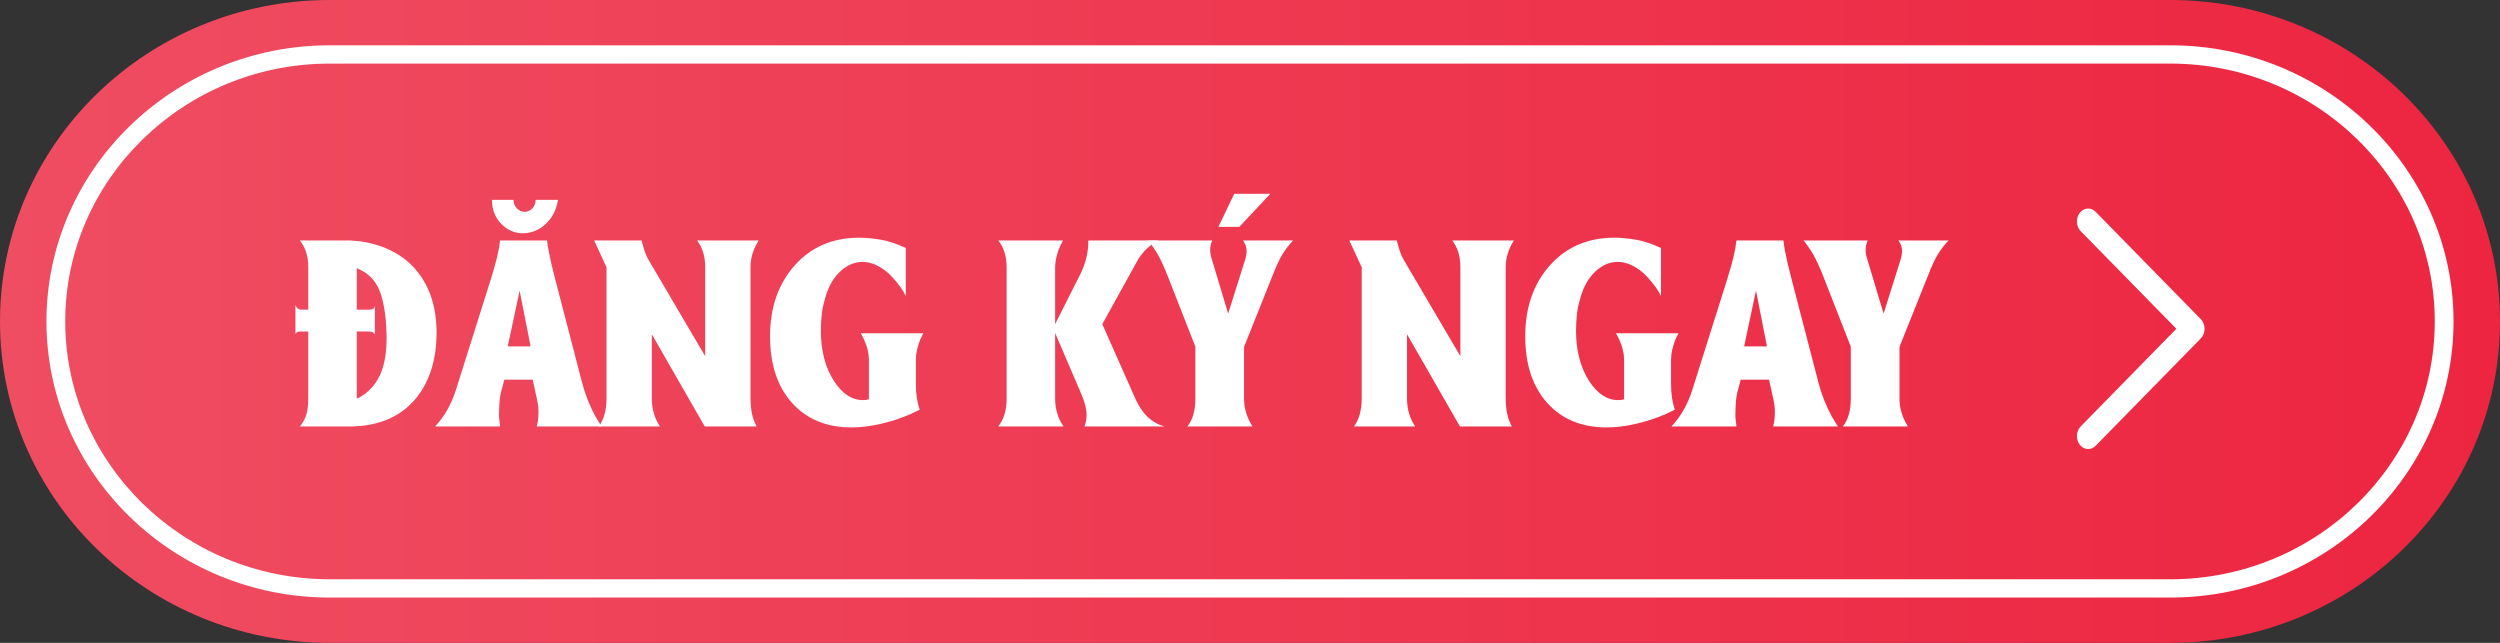 <?xml version="1.0" encoding="UTF-8"?>
<svg id="Layer_1" data-name="Layer 1" xmlns="http://www.w3.org/2000/svg" xmlns:xlink="http://www.w3.org/1999/xlink" viewBox="0 0 350 90">
  <rect x="0" y="0" width="350" height="90" fill="#333333" stroke="none"/>
  <defs>
    <style>
      .cls-1 {
        fill: #fff;
      }

      .cls-2 {
        fill: url(#linear-gradient);
      }
    </style>
    <linearGradient id="linear-gradient" x1="0" y1="45" x2="350" y2="45" gradientUnits="userSpaceOnUse">
      <stop offset="0" stop-color="#ef4d62"/>
      <stop offset="1" stop-color="#ed2540"/>
    </linearGradient>
  </defs>
  <path class="cls-2" d="M303.83,90H46.17C20.671,90,0,69.853,0,45S20.671,0,46.17,0h257.66c25.499,0,46.17,20.147,46.17,45s-20.671,45-46.17,45Z"/>
  <path class="cls-1" d="M303.828,83.659H46.169c-21.871,0-39.665-17.343-39.665-38.659S24.298,6.342,46.169,6.342h257.659c21.871,0,39.668,17.341,39.668,38.658s-17.797,38.659-39.668,38.659ZM46.169,8.902c-20.423,0-37.036,16.194-37.036,36.098,0,19.906,16.612,36.1,37.036,36.1h257.659c20.423,0,37.039-16.194,37.039-36.1,0-19.904-16.615-36.098-37.039-36.098H46.169Z"/>
  <g>
    <path class="cls-1" d="M43.158,43.355v-5.966c0-1.495-.388-2.737-1.168-3.725h7.052l1.445.124c3.421.529,6.046,1.915,7.879,4.156,1.833,2.242,2.75,5.111,2.75,8.606,0,3.73-.926,6.757-2.778,9.082-1.855,2.323-4.452,3.656-7.79,3.997l-1.197.071h-7.361c.42-.505.719-1.059.901-1.659.178-.601.267-1.349.267-2.242v-9.39h-.831c-.306,0-.506.011-.598.035s-.185.088-.277.195l-.092.123v-4.06c.092.236.207.404.347.504.137.101.35.149.636.149h.815ZM49.949,46.41v9.39l.414-.176c1.26-.73,2.202-1.763,2.826-3.099.627-1.334.939-3.114.939-5.339,0-.353-.016-.77-.048-1.253-.029-.483-.054-.87-.076-1.165-.204-2.049-.579-3.596-1.13-4.642-.547-1.048-1.362-1.836-2.45-2.365l-.474-.212v5.807h1.537c.379,0,.624-.031.735-.096.115-.065.2-.227.261-.486v4.06c-.102-.176-.22-.291-.353-.345-.134-.052-.347-.079-.643-.079h-1.537Z"/>
    <path class="cls-1" d="M84.206,59.701h-9.063c.162-.576.245-1.253.245-2.03,0-.529-.06-1.083-.185-1.659l-.63-2.859h-3.962l-.509,1.888c-.102.458-.169,1.006-.197,1.641-.032.636-.048,1.194-.048,1.678l.156,1.341h-9.095c1.298-1.377,2.272-3.089,2.918-5.136l4.917-15.586c.356-1.153.636-2.145.837-2.974.2-.831.341-1.61.423-2.34h6.575l.092.724.121.689c.216,1.141.512,2.43.891,3.865l3.825,14.722c.442,1.659,1.072,3.235,1.89,4.73l.799,1.306ZM78.122,27.982c-.286,1.74-1.101,3.053-2.441,3.936-.78.494-1.604.741-2.473.741-1.177,0-2.196-.447-3.052-1.342-.853-.894-1.282-2.005-1.282-3.335h3.01c0,.458.159.853.477,1.182s.681.494,1.092.494c.42,0,.78-.165,1.082-.494s.455-.724.455-1.182h3.131ZM74.284,48.492l-1.537-7.801-1.661,7.801h3.198Z"/>
    <path class="cls-1" d="M106.206,33.665l-.369.653c-.512,1.013-.767,2.047-.767,3.106v17.97c0,1.035.064,1.862.191,2.48s.35,1.227.668,1.827h-7.265l-7.405-12.902v9.001c0,1.471.379,2.771,1.136,3.901h-8.557c.716-.988,1.076-2.288,1.076-3.901v-18.376l-1.734-3.759h6.635l.385,1.342c.121.365.226.64.306.829.041.105.159.324.353.653l7.867,13.379v-12.479c0-1.495-.379-2.737-1.136-3.725h8.618Z"/>
    <path class="cls-1" d="M129.268,46.657l-.414.829c-.42,1.035-.63,1.989-.63,2.859v3.46c0,1.377.178,2.559.538,3.547l-1.2.582c-1.445.625-2.886,1.098-4.325,1.421-1.438.324-2.778.486-4.016.486-3.504,0-6.282-1.144-8.334-3.434-2.056-2.288-3.08-5.398-3.08-9.329,0-4.024,1.149-7.332,3.45-9.92,2.298-2.589,5.321-3.882,9.07-3.882.821,0,1.792.091,2.912.272,1.123.183,2.314.574,3.574,1.174v6.726c-.207-.436-.468-.87-.786-1.306-.315-.436-.684-.883-1.104-1.342-.646-.718-1.4-1.283-2.259-1.693-.636-.294-1.263-.442-1.89-.442-1.136,0-2.186.447-3.147,1.342-.964.894-1.664,2.135-2.107,3.723-.235.801-.382,1.478-.446,2.03-.06.554-.102,1.031-.121,1.43-.022.4-.032.765-.032,1.094,0,2.825.621,5.19,1.858,7.096,1.149,1.755,2.489,2.631,4.026,2.631.226,0,.395-.013.506-.036l.156-.035.181-.036v-5.56c0-.412-.054-.859-.169-1.341-.111-.483-.296-1.001-.551-1.553l-.417-.795h8.758Z"/>
    <path class="cls-1" d="M163.003,59.701h-11.167c.194-.552.29-1.083.29-1.589,0-.799-.239-1.764-.719-2.894l-3.688-8.597v9.179c0,1.153.251,2.224.751,3.213l.417.688h-9.127c.78-.988,1.168-2.288,1.168-3.901v-18.376c0-1.517-.388-2.771-1.168-3.759h9.066c-.258.436-.477.906-.662,1.413-.296.894-.446,1.676-.446,2.346v7.961l3.532-7.008c.748-1.493,1.123-3.065,1.123-4.713h9.814l-.904.548c-.84.6-1.521,1.36-2.043,2.277l-4.917,8.896,4.684,10.556c.923,2.024,2.253,3.276,3.994,3.759Z"/>
    <path class="cls-1" d="M181.037,33.665c-.582.612-1.079,1.254-1.489,1.925s-.856,1.624-1.337,2.859l-4.042,10.114v7.273c0,1.083.267,2.153.802,3.212l.366.653h-9.095c.738-.941,1.107-2.217,1.107-3.83v-7.343l-3.933-10.045c-.461-1.152-.894-2.091-1.305-2.815-.411-.722-.866-1.391-1.368-2.003h8.971c-.194.436-.29.883-.29,1.342,0,.389.086.847.261,1.377l2.256,7.519,2.368-7.519c.143-.436.216-.859.216-1.272,0-.505-.172-.988-.509-1.448h7.02ZM177.842,27.134l-4.331,4.625h-2.934l2.212-4.625h5.053Z"/>
    <path class="cls-1" d="M211.934,33.665l-.369.653c-.512,1.013-.767,2.047-.767,3.106v17.97c0,1.035.064,1.862.191,2.48s.35,1.227.668,1.827h-7.265l-7.405-12.902v9.001c0,1.471.379,2.771,1.136,3.901h-8.557c.716-.988,1.076-2.288,1.076-3.901v-18.376l-1.734-3.759h6.635l.385,1.342c.121.365.226.64.306.829.041.105.159.324.353.653l7.867,13.379v-12.479c0-1.495-.379-2.737-1.136-3.725h8.618Z"/>
    <path class="cls-1" d="M234.993,46.657l-.414.829c-.42,1.035-.63,1.989-.63,2.859v3.46c0,1.377.178,2.559.538,3.547l-1.2.582c-1.445.625-2.886,1.098-4.325,1.421-1.438.324-2.778.486-4.016.486-3.504,0-6.282-1.144-8.334-3.434-2.056-2.288-3.08-5.398-3.08-9.329,0-4.024,1.149-7.332,3.45-9.92,2.298-2.589,5.321-3.882,9.07-3.882.821,0,1.792.091,2.912.272,1.123.183,2.314.574,3.574,1.174v6.726c-.207-.436-.468-.87-.786-1.306-.315-.436-.684-.883-1.104-1.342-.646-.718-1.4-1.283-2.259-1.693-.636-.294-1.263-.442-1.89-.442-1.136,0-2.186.447-3.147,1.342-.964.894-1.664,2.135-2.107,3.723-.235.801-.382,1.478-.446,2.03-.06.554-.102,1.031-.121,1.43-.022.4-.032.765-.032,1.094,0,2.825.621,5.19,1.858,7.096,1.149,1.755,2.489,2.631,4.026,2.631.226,0,.395-.013.506-.036l.156-.035.181-.036v-5.56c0-.412-.054-.859-.169-1.341-.111-.483-.296-1.001-.551-1.553l-.417-.795h8.758Z"/>
    <path class="cls-1" d="M257.298,59.701h-9.063c.162-.576.245-1.253.245-2.03,0-.529-.06-1.083-.185-1.659l-.63-2.859h-3.962l-.509,1.888c-.102.458-.169,1.006-.197,1.641-.032.636-.048,1.194-.048,1.678l.156,1.341h-9.095c1.298-1.377,2.272-3.089,2.918-5.136l4.917-15.586c.356-1.153.636-2.145.837-2.974.2-.831.341-1.61.423-2.34h6.575l.092.724.121.689c.216,1.141.512,2.43.891,3.865l3.825,14.722c.442,1.659,1.072,3.235,1.89,4.73l.799,1.306ZM247.375,48.492l-1.537-7.801-1.661,7.801h3.198Z"/>
    <path class="cls-1" d="M272.799,33.665c-.582.612-1.079,1.254-1.489,1.925s-.856,1.624-1.337,2.859l-4.042,10.114v7.273c0,1.083.267,2.153.802,3.212l.366.653h-9.095c.738-.941,1.107-2.217,1.107-3.83v-7.343l-3.933-10.045c-.461-1.152-.894-2.091-1.305-2.815-.411-.722-.866-1.391-1.368-2.003h8.971c-.194.436-.29.883-.29,1.342,0,.389.086.847.261,1.377l2.256,7.519,2.368-7.519c.143-.436.216-.859.216-1.272,0-.505-.172-.988-.509-1.448h7.02Z"/>
  </g>
  <path class="cls-1" d="M292.344,62.866c-.434,0-.866-.205-1.179-.608-.579-.748-.52-1.892.133-2.558l13.392-13.669-13.392-13.669c-.653-.666-.712-1.81-.133-2.558s1.578-.815,2.224-.151l14.719,15.024c.337.344.532.837.532,1.355,0,.518-.195,1.01-.532,1.354l-14.719,15.024c-.298.306-.673.456-1.046.456Z"/>
</svg>
